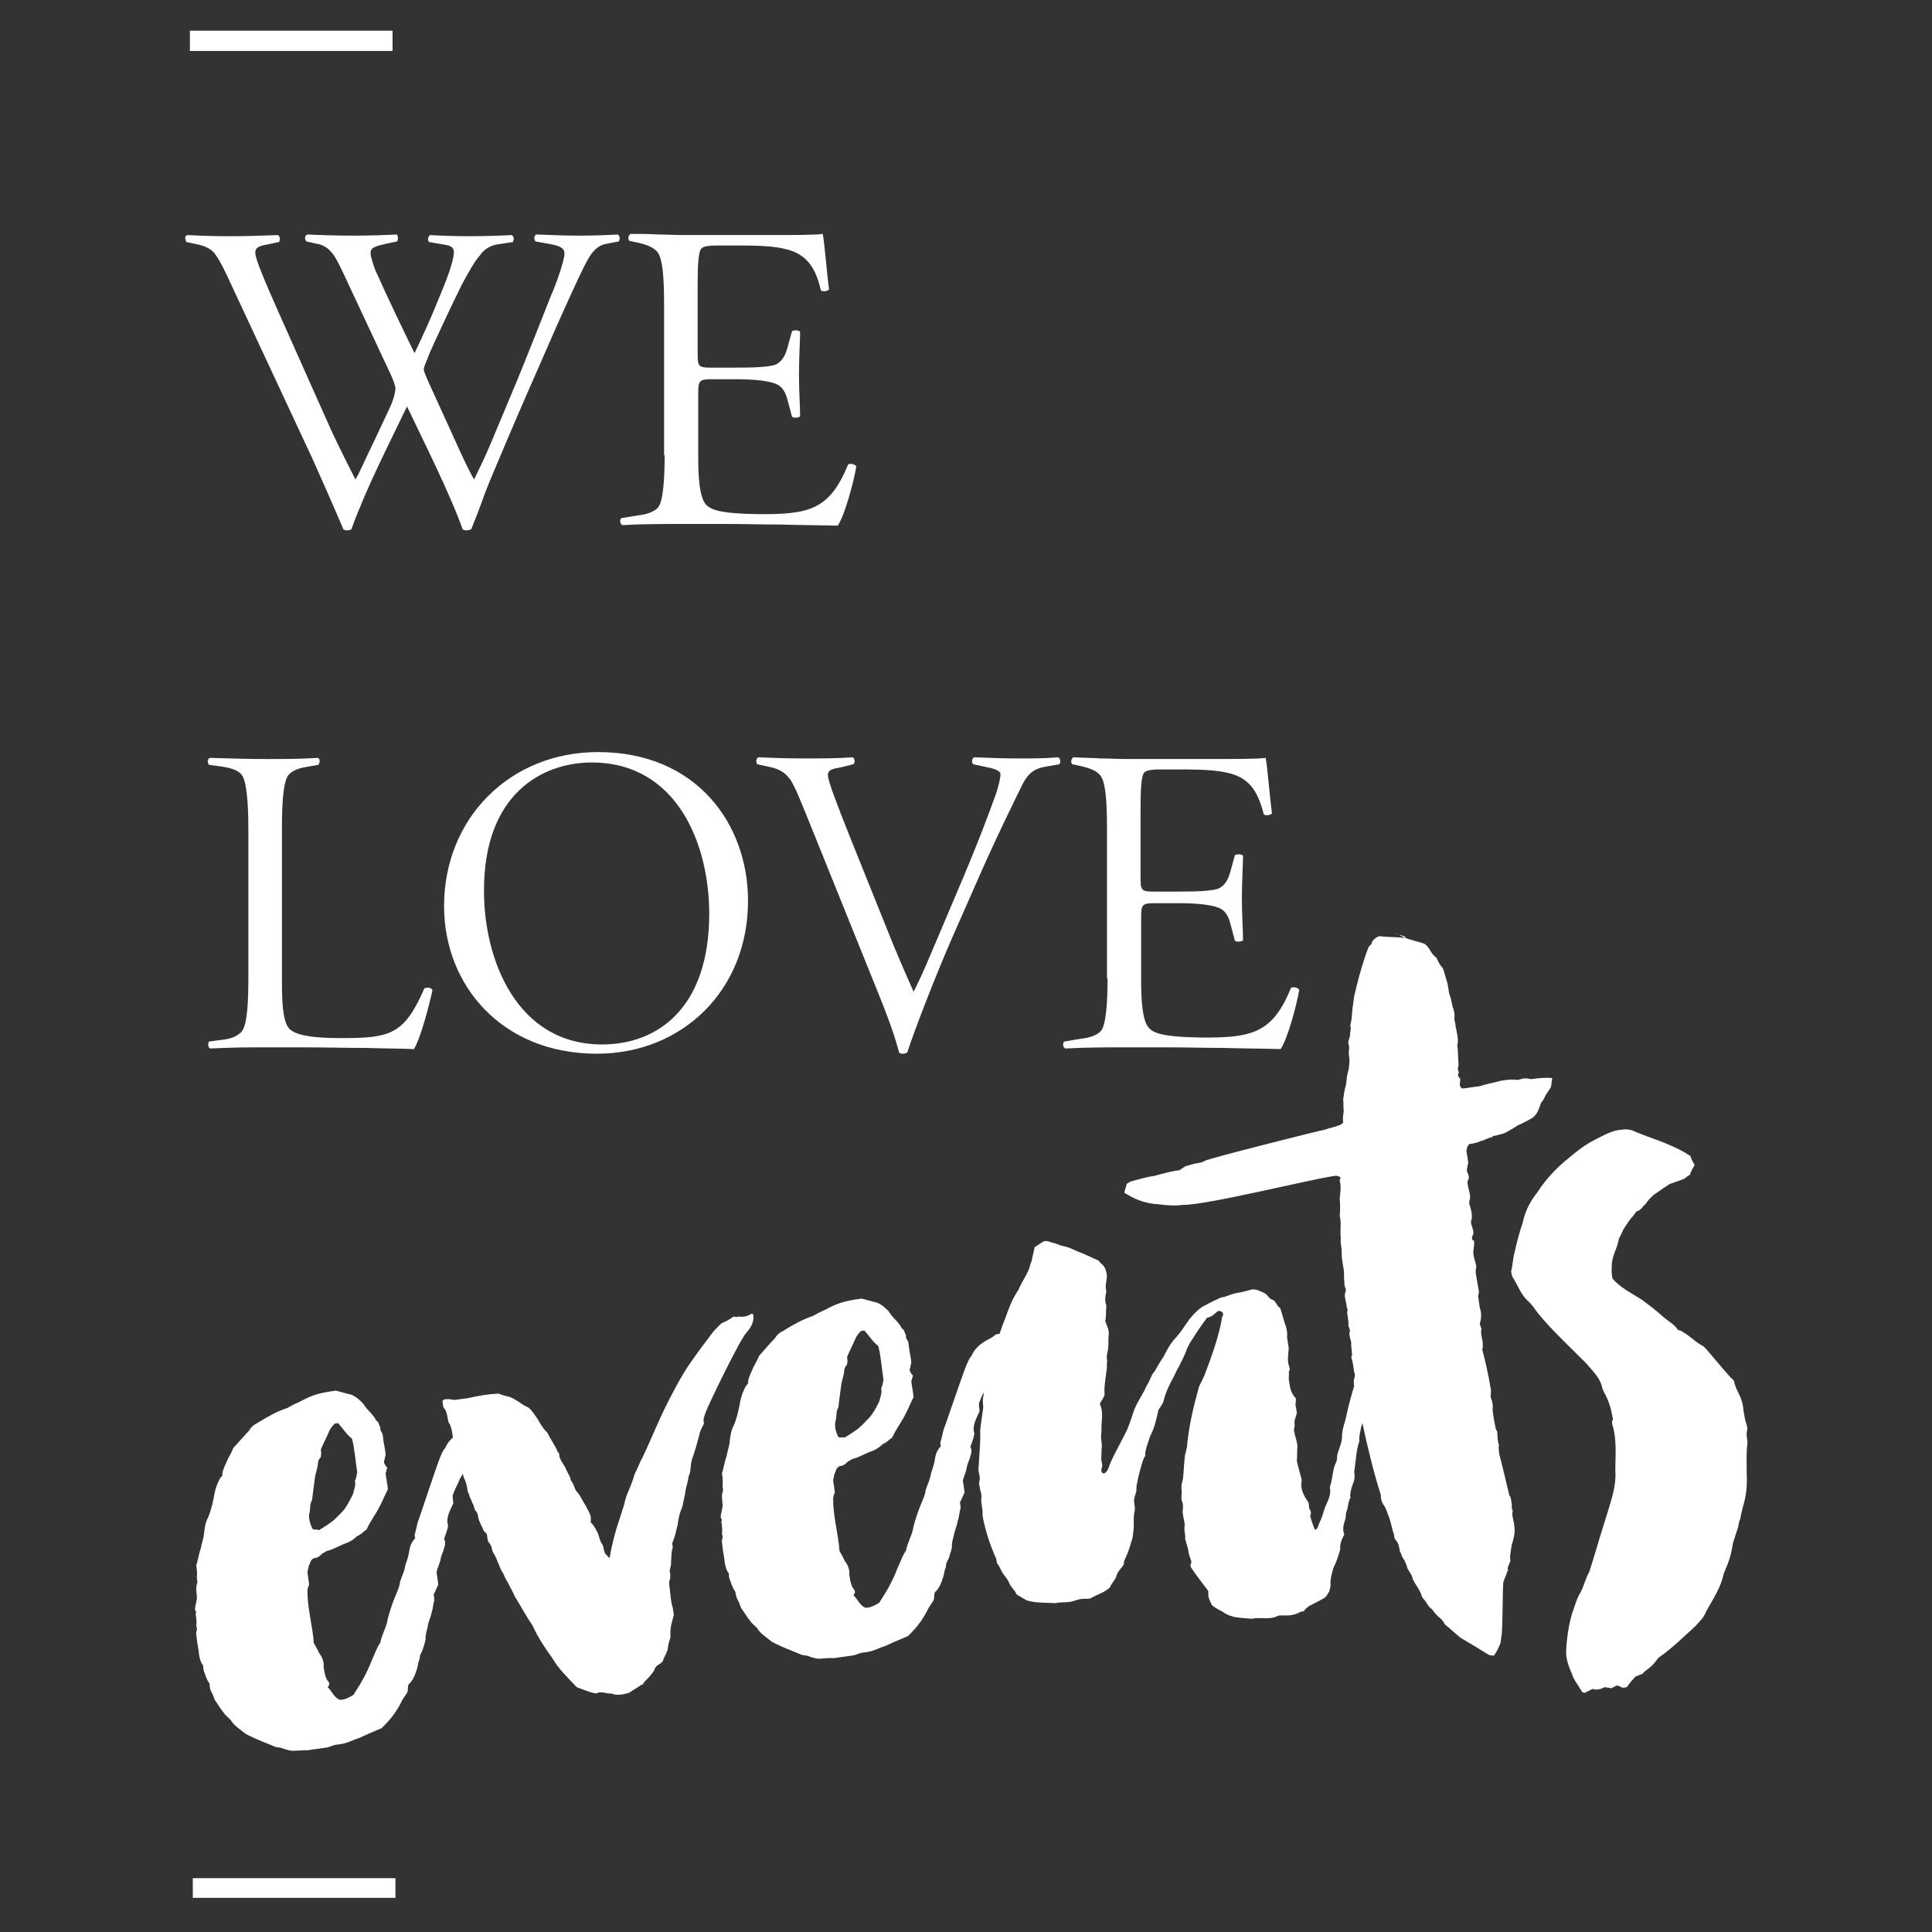 <?xml version="1.0" encoding="utf-8"?>
<!-- Generator: Adobe Illustrator 24.1.2, SVG Export Plug-In . SVG Version: 6.00 Build 0)  -->
<svg version="1.1" id="Layer_1" xmlns="http://www.w3.org/2000/svg" xmlns:xlink="http://www.w3.org/1999/xlink" x="0px" y="0px"
	 viewBox="0 0 333.7 333.7" style="enable-background:new 0 0 333.7 333.7;" xml:space="preserve">
<rect x="0" y="0" width="333.7" height="333.7" fill="#333333" stroke="none"/>
<style type="text/css">
	.st0{fill:#FFFFFF;}
</style>
<g>
	<rect x="33.3" y="324.4" class="st0" width="35" height="3.4"/>
	<g>
		<path class="st0" d="M191.3,169c0,4.4-0.3,8-1.1,9c-0.6,0.8-2.2,1.3-3.4,1.4l-3,0.5c-0.3,0.4-0.2,1,0.2,1.2
			c3.5-0.2,6.9-0.2,10.6-0.2h7.2c3.2,0,6.3,0.1,9.5,0.1c3.2,0.1,6.6,0.1,9.9,0.2c1.3-2,2.8-7.8,3.2-10.2c-0.1-0.4-1-0.6-1.4-0.4
			c-3.2,7.8-6.6,8.7-15.7,8.6c-6.6-0.1-8.1-0.8-8.9-1.7c-1.1-1.3-1.3-4.7-1.3-8.3v-10.6c0-2.3,0.1-2.6,2.3-2.6h4.2
			c3.3,0,5.7,0.3,6.9,0.8c1,0.4,1.6,1.2,2,2.7l0.8,3c0.3,0.2,1.1,0.2,1.4-0.1c0-1.6-0.2-4.4-0.2-7.3c0-2.8,0.2-5.8,0.2-7.3
			c-0.2-0.3-1.1-0.3-1.4-0.1l-0.8,2.9c-0.5,1.9-1.4,2.6-2.1,2.9c-1.2,0.4-3.6,0.5-6.9,0.5h-4.2c-2.2,0-2.3-0.2-2.3-2.6v-12
			c0-3.6,0.2-4.9,0.4-5.5c0.2-0.7,0.7-1,3.2-1h4.1c3.4,0,5.8,0.2,7.4,0.6c4.1,0.9,5.3,3.8,6.2,7.2c0.5,0.2,1.1,0.1,1.4-0.2
			c-0.4-2.9-0.8-8.3-1.1-9.6c-1.1,0.2-5.3,0.2-10.2,0.2h-13.9c-1.5,0-2.9-0.1-4.4-0.1c-1.5-0.1-2.9-0.1-4.7-0.2
			c-0.4,0.3-0.5,0.8-0.2,1.2l1.4,0.3c1.7,0.4,2.8,0.8,3.5,1.7c0.8,1.1,1.1,3.9,1.1,8.9V169z M151.8,171.8c1.3,3.2,2.7,6.9,3.5,10
			c0.2,0.2,0.5,0.2,0.7,0.2c0.2,0,0.5-0.1,0.7-0.2c1.3-4,4.7-12.8,7.7-19.7l4.1-9.3c3.3-7.6,7.1-15.3,8.1-17.3
			c1.1-2.2,2.3-2.8,4.1-3.1l2.3-0.4c0.2-0.4,0.2-0.9-0.2-1.2c-2.3,0.2-4.5,0.2-7,0.2c-2.3,0-4.7-0.1-7.5-0.2
			c-0.5,0.2-0.5,0.9-0.2,1.2l2.3,0.5c1.6,0.3,2.4,0.7,2.4,1.2c0,0.7-0.3,2-0.8,3.5c-1.2,3.3-2.9,8-6.7,16.9l-4.2,9.9
			c-1.7,4.1-2.7,6.1-3.3,7.3c-0.4-0.9-1.7-3.8-3.5-8.1l-7.4-18.4c-2.3-5.8-3.9-9.9-3.9-10.9c0-1,0.8-1.1,2.4-1.4l2-0.5
			c0.3-0.3,0.3-0.9-0.1-1.2c-2.8,0.2-5.4,0.2-8.4,0.2c-3.2,0-5.7-0.1-7.9-0.2c-0.4,0.2-0.5,0.8-0.2,1.2l2.3,0.5
			c1.7,0.4,2.7,1.1,3.5,2.3c0.8,1.3,1.6,3.3,3.5,8L151.8,171.8z M102.2,131.7c14.8,0,20.3,14.2,20.3,26.1c0,16.2-8.8,22.6-18.5,22.6
			c-14.9,0-20.4-14.9-20.4-26.4C83.5,137,93.8,131.7,102.2,131.7 M103.3,129.9c-15.3,0-26.6,11.5-26.6,26.6
			c0,13.6,9.9,25.5,26.4,25.5c14.7,0,26.1-10.9,26.1-26.4C129.2,142.3,120.3,129.9,103.3,129.9 M48.7,143.2c0-4.4,0.2-8.1,1.1-9.3
			c0.8-1,2.3-1.3,3.5-1.5l1.7-0.3c0.3-0.5,0.3-1-0.1-1.2c-3.2,0.2-5.9,0.2-9.1,0.2c-3.1,0-5.5-0.1-9.6-0.2c-0.4,0.3-0.4,0.8-0.1,1.2
			l2.2,0.3c1.2,0.2,2.8,0.5,3.5,1.5c0.8,1.1,1.1,4.9,1.1,9.3v25.6c0,4.4-0.2,8.1-1.1,9.3c-0.8,1-2.3,1.4-3.5,1.5l-2.2,0.3
			c-0.2,0.4-0.2,1,0.2,1.2c4.2-0.2,6.5-0.2,9.5-0.2H52c4.1,0,7.8,0.1,11.1,0.1c3.3,0.1,6.2,0.1,8.4,0.2c1.2-2,2.7-7.8,3.2-10.2
			c-0.2-0.4-0.8-0.5-1.4-0.3c-3.5,8.1-6,8.6-14.4,8.6c-6.6,0-8.3-0.9-9-1.7c-1.1-1.3-1.2-4.7-1.2-8.3V143.2z"/>
		<path class="st0" d="M114.8,78.6c0,4.4-0.3,8-1.1,9c-0.6,0.8-2.2,1.3-3.4,1.4l-3,0.5c-0.3,0.4-0.2,1,0.2,1.2
			c3.5-0.2,6.9-0.2,10.6-0.2h7.2c3.2,0,6.3,0.1,9.5,0.1c3.2,0.1,6.6,0.1,9.9,0.2c1.3-2,2.8-7.8,3.2-10.2c-0.1-0.4-1-0.6-1.4-0.4
			c-3.2,7.8-6.6,8.7-15.7,8.6c-6.6-0.1-8.1-0.8-8.9-1.7c-1.1-1.3-1.3-4.7-1.3-8.3V68.1c0-2.3,0.1-2.6,2.3-2.6h4.2
			c3.3,0,5.7,0.3,6.9,0.8c1,0.4,1.6,1.2,2,2.7l0.8,3c0.3,0.2,1.1,0.2,1.4-0.1c0-1.6-0.2-4.4-0.2-7.3c0-2.8,0.2-5.8,0.2-7.3
			c-0.2-0.3-1.1-0.3-1.4-0.1l-0.8,2.9c-0.5,1.9-1.4,2.6-2.1,2.9c-1.2,0.4-3.6,0.5-6.9,0.5h-4.2c-2.2,0-2.3-0.2-2.3-2.6v-12
			c0-3.6,0.2-4.9,0.4-5.5c0.2-0.7,0.7-1,3.2-1h4.1c3.4,0,5.8,0.2,7.4,0.6c4.1,0.9,5.4,3.8,6.2,7.2c0.5,0.2,1.1,0.1,1.4-0.2
			c-0.4-2.9-0.8-8.3-1.1-9.6c-1.1,0.2-5.4,0.2-10.2,0.2h-13.9c-1.5,0-2.9-0.1-4.4-0.1c-1.5-0.1-2.9-0.1-4.7-0.1
			c-0.4,0.3-0.5,0.8-0.2,1.2l1.4,0.3c1.7,0.4,2.8,0.8,3.5,1.7c0.8,1.1,1.1,3.9,1.1,8.9V78.6z M106.9,41.7c0.2-0.5,0.2-0.9-0.2-1.2
			c-1.7,0.1-3.9,0.2-6.8,0.2c-2.3,0-4.4-0.1-7.3-0.2c-0.4,0.3-0.4,0.8-0.1,1.2l2.2,0.4c1.7,0.3,2.8,0.6,2.8,1.7
			c0,1.3-1.7,5.9-2.3,7.2c-0.6,1.5-4.5,11.4-6,15l-4.4,10.5c-1.2,2.9-2.5,5.4-2.9,6.3c-0.4-0.5-2-3.8-3.6-7.4l-4.1-9
			c-0.6-1.3-1-2.3-1-2.6c0-0.5,0.5-1.4,0.8-2.3c0.9-2.2,4.4-9.6,5.8-12.4c1.4-2.6,2.3-4.1,3.1-5c0.7-1,1.7-1.7,3.1-1.9l2.6-0.4
			c0.2-0.5,0.2-0.9-0.2-1.2c-1.8,0.1-4.8,0.2-7.3,0.2c-2.9,0-5.1-0.1-6.8-0.2c-0.4,0.3-0.5,0.8-0.2,1.2l2.9,0.5
			c1.1,0.2,1.4,0.6,1.4,1.3c0,1-0.8,3.7-2.3,7.2c-1.4,3.5-2.9,6.9-4.5,10.2c-2.3-4.7-4.6-9.5-6.8-14.4c-0.3-0.8-0.8-2.3-0.8-2.9
			c0-1,1-1.2,2.7-1.6l1.9-0.4c0.2-0.4,0.2-1-0.1-1.2c-1.7,0.1-4.7,0.2-7.5,0.2c-3.1,0-5.8-0.1-7.9-0.2c-0.5,0.2-0.5,0.8-0.2,1.2
			l1.8,0.4c0.9,0.1,1.9,0.7,2.4,1.3c0.5,0.5,1.1,1.4,2.3,4l8.1,17.3c0.5,1.1,0.8,2,0.8,2.4c0,0.5-0.3,2-1.1,3.6l-2.3,4.9
			c-1.9,3.9-2.9,6.3-3.5,7.2c-0.5-0.9-3-5.9-4.2-8.5l-9.1-20.4c-2.4-5.4-4-9.2-4-10.2c0-1,0.6-1.2,2.2-1.5l1.9-0.4
			c0.2-0.4,0.2-1-0.2-1.2c-2.5,0.1-5.5,0.2-8.4,0.2c-2.7,0-5.4-0.1-7.2-0.2c-0.5,0.1-0.5,0.6-0.2,1.2l2.3,0.5
			c0.9,0.2,2.1,0.8,2.6,1.5c0.5,0.7,1.1,1.6,2.3,4.2L54,79.3c1,2.2,4,9,5.3,12.1c0.2,0.2,0.5,0.2,0.7,0.2c0.3,0,0.6-0.1,0.7-0.2
			c2.6-7.2,6.4-14.5,9.6-21.2c2.8,5.9,7.4,15,9.6,21.2c0.2,0.2,0.5,0.2,0.8,0.2c0.2,0,0.5-0.1,0.7-0.2c0.6-1.5,1.4-3.5,2.4-6.3
			c0.8-2.2,6.3-15,7.1-16.8l5.3-12.1c3.4-7.6,4.6-10.1,5.4-11.5c0.8-1.4,1.8-2.4,3.2-2.6L106.9,41.7z"/>
	</g>
	<rect x="32.8" y="5.3" class="st0" width="35" height="3.5"/>
	<g>
		<path class="st0" d="M54,264.1c0,0,0.2,0,0.2,0.1c0.2,0,0.6-0.1,0.9,0.1c0.8-0.5,1.6-1,2.4-1.6c0.8-0.7,1.3-1.3,1.9-1.9
			C60,260,60.5,259,61,258c0.1-0.7,0.5-1.3,0.3-2.2c0.2-0.4,0.3-0.9,0.4-1.5c-0.3-1.8-0.4-3.9-0.9-5.8c-1-0.8-1.6-1.8-2.4-2.7
			c-0.2,0-0.4,0.1-0.6,0.1c-0.4,0.4-0.7,0.8-0.9,1.2c-0.5,1.2-1,2.1-1.5,3.3c0.1,0.4,0.1,0.7,0,1.3c-0.4,0.4-0.5,0.8-0.5,1.3
			c-0.1,0.7-0.4,1.5-0.5,2.2c-0.1,0.6-0.1,0.9-0.2,1.5c-0.1,0.7-0.2,1.5-0.3,2.4c-0.5,0.8-0.2,1.6-0.5,2.4
			C53.3,262.4,53.6,263.3,54,264.1 M76.2,251.3c0.2-0.4,0.3-0.8,0.7-1.2c0.5-1.2,1.4-2,2.6-2.7c0.6-0.3,1-0.5,1.6-1
			c0.8-0.3,1.5,0.1,2.4,0c-0.1,0.6-0.1,1.1-0.2,1.5c-0.4,0.4-0.7,0.8-1.1,1.2c-0.7,0.8-1.5,1.8-1.3,3.1c-0.1,0.9-0.8,2.1-1.5,3.3
			c-0.3,0.8-0.8,1.6-1.1,2.5c-0.2,0.4-0.1,0.7,0,1.6c-0.3,0.9-1.4,2.4-0.9,3.9c-0.1,0.7-0.4,1.5-0.7,2.3c0.3,0.5,0.2,1.1,0,1.6
			c-0.1,0.6-0.5,1.2-0.6,1.9c-0.1,0.7-0.5,1.3-0.7,2.3c0.1,0.5,0.2,1.2,0.3,2.1c-0.3,0.6-0.5,1.2-0.8,1.7c0.1,0.5,0.2,1.1,0,1.4
			c-0.1,0.7-0.2,1.3-0.4,1.9c-0.1,0.7-0.5,1.3-0.6,2.1c-0.1,0.6-0.3,1.1-0.4,1.9c0.1,0.5-0.2,1.3-0.4,1.9c-0.1,0.7-0.7,1.2-0.6,1.9
			c-0.2,0.4-0.3,0.9-0.4,1.5c-0.3,0.9-0.6,2.1-1.5,2.9c-0.2,0.4-0.1,0.7-0.2,1.3c-0.2,0.4-0.5,0.8-0.9,1.4c-0.8,1.7-1.9,3.3-3.6,4.9
			c-1.2,0.5-2.6,1.1-3.9,1.7c-1,0.3-1.8,0.8-2.9,1c-0.4,0.1-0.8,0.1-1.3,0.2c-0.4,0.1-0.8,0.3-1.2,0.4c-1.1,0.2-2.3,0.3-3.4,0.5
			c-0.9,0-1.9,0.1-2.8,0.1c-0.7-0.1-1.3-0.3-1.8-0.5c-0.5-0.1-0.9-0.1-1.1-0.2c-0.9-0.4-4.6-1.8-5.3-2.4c-0.7-0.6-1.7-1.2-2.2-2
			c-0.3-0.5-1-0.9-1.3-1.4c-0.5-0.6-0.8-1.1-1.4-2c-0.3-0.3-0.4-1-0.7-1.5c-0.3-0.5-0.4-1-0.4-1.6c-0.5-0.6-0.7-1.5-1-2.2
			c-0.1-0.4-0.1-0.7-0.1-0.9c-0.6-0.8-0.7-1.7-0.8-2.6c-0.2-1.1-0.3-1.9-0.4-2.8c-0.1-0.5,0.3-0.9,0-1.4c0.1-0.7,0-1.4-0.1-2.1
			c0-0.2,0.2-0.4-0.1-0.7c-0.1-0.7,0.4-1.7,0.3-2.4c-0.1-0.9-0.2-1.6,0.1-2.4c0-0.2-0.1-0.5-0.1-0.9c0.1-0.6,0-1.3-0.1-2
			c0.3-0.9,0.4-1.9,0.8-3c0.1-0.7,0.4-1.5,0.5-2.2c0.1-0.9,0.2-1.8,0.5-2.6c0.7-1.4,0.9-2.5,1.2-3.8c0.2-1.3,0.5-2.4,1.2-3.6
			c0.2-0.2,0.4-0.4,0.3-0.6c0.1-0.9,0.6-1.7,0.9-2.5c0.3-0.6,0.7-1.2,1-2c0.9-1,1.9-2.1,2.8-3.1c0.3-0.6,0.9-1,1.5-1.3
			c1.6-1,3.2-1.9,5-2.5c0.6-0.3,1.4-0.8,2-1c2.2-1.2,3.4-1.6,6.4-2c0.9,0.2,1.8,0.5,2.7,0.7c0.9,0.4,1.4,0.9,2,1.5
			c0.3,0.5,0.8,1.1,1.3,1.6c0.3,0.3,0.5,0.6,0.8,1c0,0.2,0.3,0.5,0.5,0.6c0.1,0.3,0.3,0.7,0.4,1c-0.1,0.6,0.3,0.7,0.4,1.2
			c0,0.2,0.1,0.5,0.1,0.9c0.1,0.4,0.1,0.7,0.2,1.1c0.1,0.5,0.2,1.1,0.2,1.6c-0.2,0.4-0.1,0.7-0.3,1.1c0.1,0.4,0.3,0.7,0.6,1
			c-0.2,0.4-0.1,0.6-0.3,0.9c0.1,0.9,0.3,1.9,0.4,2.8c-0.7,1.4-1.1,2.5-1.8,3.7c-0.7,1.2-1.4,2.2-1.9,3.3c-0.6,0.4-1,0.9-1.6,1.1
			c-0.4,0.4-1,0.9-1.8,1.2c-1.2,0.4-2.2,1.1-3.5,1.4c-0.2,0.2-0.6,0.3-0.8,0.5c-0.4,0.4-0.8,0.7-1.2,0.7c-0.6,0.1-0.8,0.7-0.9,1
			c-0.2,0.4-0.3,0.9-0.4,1.5c0.1,0.5,0.2,1.4,0.3,2.1c-0.2,0.4-0.3,0.8-0.3,1.1c0,3.1,0.9,6,1.1,9c0.3,0.5,0.6,1,0.9,1.7
			c0.5,0.6,0.9,1.5,0.8,2.4c0.1,0.7,0.2,1.4,0.5,2.1c0.3,0.5,0.8,0.8,0.2,1.4c0.8,0.8,1.1,1.8,2.1,2.2c0.9,0,1.5-0.4,2.1-0.7
			c0.2-0.2,0.4-0.2,0.4-0.4c1.2-1.8,2.3-3.8,3-5.7c0.5-1,0.8-2.1,1.5-3.1c0.2-1.3,1.1-2.7,1.3-4.2c0.3-1.1,0.7-2.4,1.2-3.6
			c0.3-0.8,0.8-1.7,0.9-2.7c0.3-0.9,0.8-1.9,0.9-2.8c0.3-0.9,0.6-1.7,0.7-2.6c0.1-0.7,0.4-1.5,1-2.1c0-0.2,0-0.2-0.1-0.4
			c0.1-0.7,0.4-1.5,0.5-2.2C72.5,262.1,75.7,252.2,76.2,251.3"/>
		<path class="st0" d="M126.7,227.4c0.5,0.1,0.7,0.1,0.9,0c0.7,0.1,1.3,0,1.9-0.3c0.2-0.2,0.4-0.2,0.6-0.1c0.2,1.2-0.3,2.2-1.2,3.2
			c-1.1,1.2-6.4,12.1-7,13.7c-0.3,0.8-0.5,1.3-0.3,2c-0.3,0.6-0.7,1.2-0.8,1.9c-0.4,1.5-0.8,3-1.3,4.3c-0.3,1.1-0.1,2-0.6,3l0,0.2
			c-0.1,0.7-0.4,1.5-0.5,2.2c-0.1,0.9-0.4,1.9-0.5,2.6c-0.3,0.8-0.6,1.5-0.7,2.3c-0.1,0.6-0.2,1.3-0.4,1.9c-0.1,0.7-0.4,1.5-0.7,2.3
			c0,0.2,0.1,0.3,0.1,0.7c-0.3,0.8-0.2,1.6-0.3,2.6c0.1,0.5-0.3,1.1-0.2,1.6c0.1,0.5,0.1,0.9,0,1.4c-0.2,0.2-0.1,0.6-0.1,0.9
			c0.2,1.2,0.2,2.7,0.6,3.9c0.1,0.5,0.1,0.9,0.2,1.2c-0.3,1.1-0.7,2.3-0.6,3.5c0.1,0.5-0.3,1.1-0.4,1.9c0,0.2-0.1,0.6-0.1,0.7
			c-0.3,0.8-0.7,1.4-0.8,1.9c-0.2,0.2-0.2,0.2-0.4,0.4c-0.6,0.3-1,0.7-1.1,1.2c-0.5,0.8-1.1,1.4-1.8,2.1c0,0.2-0.2,0.4-0.4,0.4
			c-0.6,0.4-1.4,0.9-2.2,1.4c-1,0.3-2.1,0.5-3,0.1c-0.8,0.1-1.8-0.5-2.6,0c-1.3-0.2-2.3-0.7-3.4-1.1c-1.5-1.6-3.1-3.1-4.2-5
			c-1.3-1.8-2.5-3.6-3.4-5.6c-1.1-1.6-2-3.3-3.1-5.1c-0.3-0.7-0.6-1.2-0.9-1.8c-0.3-0.7-0.8-1.3-1-2c-0.8-1.1-1-2.5-1.8-3.7
			c-0.3-0.5-0.2-1.2-0.7-1.7c-0.3-0.3-0.3-0.8-0.4-1.4c0-0.2-0.3-0.5-0.5-0.6c-0.3-0.8-0.9-1.7-1-2.5c-0.1-0.4-0.1-0.7-0.4-1
			c-0.3-0.3-0.3-0.7-0.4-1c-0.3-0.5-0.4-1-0.7-1.5c0-0.2-0.1-0.5-0.3-0.8c-0.1-0.7-0.2-1.4-0.5-2.1c-0.3-0.5-0.4-1.2-0.5-1.7
			c-0.1-0.9-0.2-1.6-0.8-2.4c-0.1-0.4-0.1-0.7-0.2-1.1c-0.1-0.7-0.2-1.6-0.6-2.3c-0.1-0.7-0.2-1.4-0.5-2.1c-0.3-0.3-0.3-0.7-0.4-1.2
			c-0.1-0.5-0.2-1.2-0.7-1.7c-0.1-0.4-0.1-0.7-0.2-1.1c0.2-0.2,0.4-0.4,0.6-0.3c0.4-0.1,0.9,0,1.5,0.1c0.6-0.1,1.5-0.2,2.3-0.3
			c1.7-0.4,3.4-0.7,5.3-0.8c0.7,0.3,1.6,0.5,2,0.6c1.2,0.5,1.9,1.2,2.9,1.7c0.2,0,0.2,0.1,0.5,0.3c0.3,0.3,0.5,0.6,0.8,1
			c0.8,1,1.2,2.2,2.2,3.1c0.6,1.2,1.4,2.3,1.8,3.3c0.3,0.3,0.3,0.5,0.3,0.7c0.1,0.7,0.6,1.3,1,2c0.3,0.7,0.6,1.2,0.9,1.8
			c0,0.2,0.1,0.4,0.1,0.5c0.5,0.6,0.6,1.3,0.9,1.8c0.8,0.8,1.1,1.8,1.7,2.6c0.3,0.8,1.1,1.6,0.8,2.8c0.5,0.5,0.8,1,1.1,1.6
			c0.3,0.5,0.4,1.2,0.7,1.9c0.5,0.5,0.4,1.2,0.7,1.9c0.3,0.3,0.5,0.6,0.8,0.8c0.3-2,1-4.7,1.6-6.4c0.3-0.9,0.6-1.9,0.9-2.8
			c0.1-0.6,0.3-1.1,0.4-1.5c0.5-1.3,1.1-2.5,1.4-3.8c0.5-0.8,0.8-1.9,1.3-2.7c0.8-1.6,3-6.8,3.8-8.4c0.8-1.7,3.1-6.1,4.4-7.9
			c0.5-0.8,3.4-4.7,4.1-5.6c0.6-0.6,0.9-1,1.5-1.5C125.6,228.2,126.1,227.8,126.7,227.4"/>
		<path class="st0" d="M144.8,248.2c0,0,0.2,0,0.2,0.1c0.2,0,0.6-0.1,0.9,0c0.8-0.5,1.6-1,2.4-1.6c0.8-0.7,1.3-1.3,1.9-1.9
			c0.7-0.8,1.2-1.8,1.7-2.8c0.1-0.7,0.5-1.3,0.3-2.2c0.2-0.4,0.3-0.9,0.4-1.5c-0.3-1.8-0.4-3.9-0.9-5.8c-1-0.8-1.6-1.8-2.4-2.7
			c-0.2,0-0.4,0.1-0.6,0.1c-0.4,0.4-0.7,0.8-0.9,1.2c-0.5,1.2-1,2.1-1.5,3.3c0.1,0.4,0.1,0.7,0,1.3c-0.4,0.4-0.5,0.8-0.5,1.3
			c-0.1,0.7-0.4,1.5-0.5,2.2c-0.1,0.6-0.1,0.9-0.2,1.5c-0.1,0.7-0.2,1.5-0.3,2.4c-0.5,0.8-0.2,1.6-0.5,2.4
			C144.1,246.5,144.4,247.4,144.8,248.2 M167.1,235.4c0.2-0.4,0.3-0.8,0.7-1.2c0.5-1.2,1.4-2,2.6-2.7c0.6-0.3,1-0.5,1.6-1
			c0.8-0.3,1.5,0.1,2.4,0c-0.1,0.6-0.1,1.1-0.2,1.5c-0.4,0.4-0.7,0.8-1.1,1.2c-0.7,0.8-1.5,1.8-1.3,3.1c-0.1,0.9-0.8,2.1-1.5,3.3
			c-0.3,0.8-0.8,1.6-1.1,2.5c-0.2,0.4-0.1,0.7,0,1.6c-0.3,0.9-1.4,2.4-0.9,3.9c-0.1,0.7-0.4,1.5-0.7,2.3c0.3,0.5,0.2,1.1,0,1.6
			c-0.1,0.6-0.5,1.2-0.6,1.9c-0.1,0.7-0.4,1.3-0.7,2.3c0.1,0.5,0.2,1.2,0.3,2.1c-0.3,0.6-0.5,1.2-0.8,1.7c0.1,0.5,0.2,1.1,0,1.4
			c-0.1,0.7-0.2,1.3-0.4,1.9c-0.1,0.7-0.4,1.3-0.6,2.1c-0.1,0.6-0.3,1.1-0.4,1.9c0.1,0.5-0.2,1.3-0.4,1.9c-0.1,0.7-0.7,1.2-0.6,1.9
			c-0.2,0.4-0.3,0.9-0.4,1.5c-0.3,0.9-0.6,2.1-1.5,2.9c-0.2,0.4-0.1,0.7-0.2,1.3c-0.2,0.4-0.5,0.8-0.9,1.4c-0.8,1.7-1.9,3.3-3.6,4.9
			c-1.2,0.5-2.6,1.1-3.9,1.7c-1,0.3-1.8,0.8-2.9,1c-0.4,0.1-0.8,0.1-1.3,0.2c-0.4,0.1-0.8,0.3-1.2,0.4c-1.1,0.2-2.3,0.3-3.4,0.5
			c-0.9-0.1-1.9,0.1-2.8,0.1c-0.7-0.1-1.3-0.3-1.8-0.5c-0.4-0.1-0.9-0.1-1.1-0.2c-0.9-0.4-4.6-1.8-5.3-2.4c-0.7-0.6-1.7-1.2-2.2-2
			c-0.3-0.5-1-0.9-1.3-1.4c-0.5-0.6-0.8-1.1-1.4-2c-0.3-0.3-0.4-1-0.7-1.5c-0.3-0.5-0.4-1-0.5-1.6c-0.5-0.6-0.7-1.5-1-2.2
			c-0.1-0.3-0.1-0.7-0.1-0.9c-0.6-0.8-0.7-1.7-0.8-2.6c-0.2-1.1-0.3-1.9-0.4-2.8c-0.1-0.5,0.3-0.9,0-1.4c0.1-0.7,0-1.4-0.1-2.1
			c0-0.2,0.2-0.4-0.1-0.7c-0.1-0.7,0.4-1.7,0.3-2.4c-0.1-0.9-0.2-1.6,0.1-2.4c0-0.2-0.1-0.5-0.1-0.9c0.1-0.6,0-1.3-0.1-2
			c0.3-0.9,0.4-1.9,0.8-3c0.1-0.7,0.4-1.5,0.5-2.2c0.1-0.9,0.2-1.8,0.5-2.6c0.7-1.4,0.9-2.5,1.2-3.8c0.2-1.3,0.5-2.4,1.2-3.6
			c0.2-0.2,0.4-0.4,0.3-0.6c0.1-0.9,0.6-1.7,0.9-2.5c0.3-0.6,0.7-1.2,1-2c0.9-1,1.8-2.1,2.8-3.1c0.3-0.6,0.9-1,1.5-1.3
			c1.6-1,3.2-1.9,5-2.5c0.6-0.3,1.4-0.8,2-1c2.2-1.2,3.4-1.6,6.4-2c0.9,0.2,1.8,0.5,2.7,0.7c0.9,0.4,1.4,0.9,2,1.5
			c0.3,0.5,0.8,1.1,1.3,1.6c0.3,0.3,0.5,0.6,0.8,1c0,0.2,0.3,0.5,0.5,0.6c0.1,0.3,0.3,0.7,0.4,1c-0.1,0.6,0.3,0.7,0.4,1.2
			c0,0.2,0.1,0.5,0.1,0.9c0.1,0.3,0.1,0.7,0.2,1.1c0.1,0.5,0.2,1.1,0.2,1.6c-0.2,0.4-0.1,0.7-0.3,1.1c0.1,0.4,0.3,0.7,0.6,1
			c-0.2,0.4-0.1,0.6-0.3,0.9c0.1,0.9,0.3,1.9,0.4,2.8c-0.7,1.4-1.1,2.5-1.8,3.7c-0.7,1.2-1.4,2.2-1.9,3.3c-0.6,0.4-1,0.9-1.6,1.1
			c-0.4,0.4-1,0.9-1.8,1.2c-1.2,0.4-2.2,1.1-3.5,1.4c-0.2,0.2-0.6,0.3-0.8,0.5c-0.4,0.4-0.8,0.7-1.2,0.7c-0.6,0.1-0.8,0.7-0.9,1
			c-0.2,0.4-0.3,0.9-0.4,1.5c0.1,0.5,0.2,1.4,0.3,2.1c-0.2,0.4-0.3,0.8-0.3,1.1c0,3.1,0.9,6,1.1,9c0.3,0.5,0.6,1,0.9,1.7
			c0.5,0.6,0.9,1.5,0.8,2.4c0.1,0.7,0.2,1.4,0.5,2.1c0.3,0.5,0.8,0.8,0.2,1.4c0.8,0.8,1.1,1.8,2.1,2.2c0.9,0,1.5-0.4,2.1-0.7
			c0.2-0.2,0.4-0.2,0.4-0.4c1.2-1.8,2.3-3.8,3-5.7c0.5-1,0.8-2.1,1.5-3.1c0.2-1.3,1.1-2.7,1.3-4.2c0.3-1.1,0.7-2.4,1.2-3.6
			c0.3-0.8,0.8-1.7,0.9-2.7c0.3-0.9,0.8-1.9,0.9-2.8c0.3-0.9,0.6-1.7,0.7-2.6c0.1-0.7,0.4-1.5,1-2.1c0-0.2,0-0.2-0.1-0.4
			c0.1-0.7,0.4-1.5,0.5-2.2C163.3,246.2,166.6,236.3,167.1,235.4"/>
		<path class="st0" d="M240.1,225.9c-0.2,0.2-0.3,0.6-0.5,1c-0.1,0.7-0.4,1.5-0.5,2.2c-0.2,0.2-0.1,0.6-0.1,0.7
			c-0.1,0.9-0.4,1.9-0.7,2.6c-0.2,0.4-0.3,0.9-0.2,1.3c-0.1,0.7-0.2,1.5-0.5,2.2c-0.2,0.4-0.3,0.9-0.2,1.3c0.2,1.1-0.4,1.9-0.7,2.8
			c-0.1,0.7-0.4,1.7-0.7,2.4c0,0.2-0.2,0.4-0.1,0.6c0,1.3-0.5,2.4-0.8,3.5c-0.1,0.7-0.4,1.5-0.3,2.4c-0.6,1.7-0.6,3.5-0.9,5.4
			c0.1,0.4,0.1,0.9,0,1.4c-0.3,0.8-0.6,1.5-0.7,2.6c0,0.2,0.1,0.3,0.1,0.3c-0.5,0.8-0.4,1.7-0.7,2.4c-0.2,0.4-0.1,0.9-0.2,1.3
			c-0.3,0.9-0.6,1.9-0.2,2.7c-0.5,1-0.8,1.7-0.7,2.6c-0.3,0.9-0.6,2.1-1.1,3c-0.3,0.9-0.6,1.9-0.6,3c0.1,0.4-0.1,0.7-0.2,1.3
			c-0.2,0.2-0.3,0.6-0.7,1c-0.8,0.5-1.8,1-2.8,1.5c-0.2,0.2-0.6,0.4-0.9,0.9c-0.2,0-0.4,0.1-0.6,0.1c-0.6,0.4-1.2,0.5-1.8,0.6
			c-0.8,0.1-1.5-0.1-2.1,0.1c-0.6,0.3-1.2,0.4-1.7,0.4c-1.1,0-2-0.1-2.8,0.1c-0.9-0.1-1.7-0.1-2.9-0.3c-0.9-0.2-1.6-0.5-2.1-0.9
			c-0.7-0.4-1.4-0.7-1.9-1.2c-0.6-1.3-0.6-1.3-0.6-2.4c-1.1-1.5-2.1-2.7-3-4.1c-0.1-0.3-0.1-0.5,0.1-0.9c-0.1-0.5-0.4-1-0.5-1.7
			c-0.1-0.7-0.4-1.6-0.6-2.3c0.1-0.7-0.2-1.4-0.1-2.1c0.1-0.7-0.2-1.4-0.3-2.3c-0.1-0.5,0.2-1.3-0.1-2c-0.3-0.5,0-1.3-0.1-2
			c-0.1-0.5,0-1.3,0.2-1.8c0.2-1.5,0.2-3.1,0.4-4.4c0.2-0.4,0.1-0.7,0.3-1.1c0.3-3.6,1.1-7,2.1-10.6c0.3-0.6,0.7-1.4,1-2.1
			c1.2-3.2,2.5-6.7,3-10c0.2-0.2,0.2-0.4,0.1-0.6c0-0.2-0.3-0.3-0.7-0.4c-0.6,0.3-1.1,1.1-2,1.2c-1.1,1.4-2.1,3-3,4.4
			c-0.2,0.4-0.3,0.6-0.5,1c-0.3,0.9-0.8,1.9-1.3,2.9c-0.5,0.8-0.8,1.7-1.3,2.5c-0.5,1-1,2-1.3,3.1c-0.1,0.7-0.5,1.3-1,2
			c-0.4,1.9-0.8,3.4-1.5,4.7c-0.3,1.1-0.8,2.1-0.8,3.2c0,0,0,0.2-0.2,0.4c-0.5,1.2-0.7,2.3-1,3.4c-0.1,0.7-0.4,1.5-0.3,2.2
			c-0.1,0.6-0.3,0.9-0.4,1.5c-0.1,0.7,0.2,1.2,0.1,2c-0.3,1.1-0.1,2.2-0.2,3.3c-0.1,0.6-0.1,1.1-0.2,1.5c-0.4,1.3-0.7,2.4-1.2,3.4
			c-0.2,0.4-0.3,0.8-0.3,1.1c-0.3,0.6-0.9,1-1.2,1.8c-0.1,0.7-0.9,1.4-1.2,2.2c-1,0.9-2.2,1.2-3.4,1.9c-0.6,0.1-1.3,0-1.7,0.1
			c-0.6,0.1-1.2,0.4-1.9,0.5c-0.8,0.1-1.5,0-2.4,0.2c-1.7-0.1-3.5,0-5-0.5c-0.5-0.3-1.2-0.7-1.7-1c-0.3-0.7-0.8-1.1-1.1-1.6
			c-0.3-0.7-0.6-1.2-1.1-1.8c-0.5-0.6-0.6-1.3-1.2-2c0-0.2-0.1-0.4-0.1-0.7c-1-2.2-1.8-4.6-2.3-7c0-0.2-0.1-0.5-0.1-0.7
			c0.1-0.9-0.3-1.9-0.2-2.9c0.1-0.7-0.2-1.2-0.3-1.9c0-0.2-0.1-0.4-0.1-0.7c0.3-0.8,0-1.6-0.1-2.1c0.1-2.5,0.4-4.6,0.3-6.9
			c0.1-1.1,0.3-2.4,0.5-3.7c0.1-0.7-0.2-1.6,0.1-2.4c-0.1-0.5,0.1-1.1,0.2-1.5c0.5-2.6,1.2-5.2,2.1-7.9c0.5-1.2,0.9-2.7,1.4-3.8
			c0.6-1.7,1.2-3.4,2.3-5c0.5-1.2,1.2-2.2,1.7-3.3c0.3-0.6,0.3-1.1,0.6-1.7c0.1-0.7,0.4-1.7,0.5-2.4c0.6-0.3,1-0.7,1.6-1
			c0.4-0.1,0.9,0,1.3,0.2c0.7,0.1,1.4,0.5,2.3,0.7c0.7,0.1,1.4,0.5,2.1,0.8c1.4,0.5,2.5,1.1,3.7,1.6c0.3,0.3,0.5,0.6,0.8,0.8
			c0.5,0.6,0.6,1.2,0.7,1.9c-0.1,0.6-0.1,1.1-0.2,1.5c-0.1,0.6,0.2,1.1,0,1.6c-0.1,0.6-0.2,1.3,0.1,2c-0.1,0.9,0,1.8-0.2,2.7
			c0.3,0.8,0.7,1.5,0.6,2.4c-0.1,0.7,0,1.6-0.1,2.4c-0.1,0.6-0.3,1.1-0.2,1.8c0.1,0.5-0.1,0.9,0,1.4c-0.1,0.7-0.2,1.5-0.3,2.2
			c-0.1,0.9-0.2,1.7-0.1,2.4c-0.1,0.6-0.5,1-0.8,1.6c0,0.2,0,0.2,0.1,0.4c0.3,0.8,0.3,1.8,0.2,2.7c-0.1,0.7,0,1.6-0.1,2.4
			c-0.1,0.7,0.2,1.4,0.1,2.1c-0.1,0.7,0,1.3-0.1,2c0.1,0.4,0.1,0.7,0.2,1.1c0,0.3-0.3,0.8-0.1,1.1c0,0.2,0.3,0.3,0.3,0.3
			c0.2,0,0.4-0.2,0.4-0.2c0.4-0.4,0.5-0.8,0.7-1.4c0.8-1.9,2-3.9,3-6c0.3-0.8,0.6-1.5,0.9-2.5c0.3-0.9,0.6-1.7,1.1-2.5
			c0.3-0.6,0.7-1.2,1-1.8c0.3-0.8,0.7-1.2,1-2c0.2-0.4,0.3-0.8,0.7-1.2c0.5-0.8,1-1.8,1.6-2.6c0.5-1,1-2,1.7-2.8
			c0.7-0.8,1.3-1.5,1.8-2.3c0.7-1,1.2-1.8,2.2-2.7c0.4-0.4,1-0.9,1.6-1.1c0.8-0.5,1.6-0.8,2.6-1.3c0.2,0,0.4-0.1,0.6-0.1
			c0.8-0.3,1.6-0.6,2.3-0.7c0.8-0.1,1.7-0.4,2.5-0.6c0.9,0,1.3,0.3,2,0.6c0.7,0.3,0.8,1,1.5,1.2c0.7,0.3,0.6,1,1.3,1.4
			c0.3,0.8,0.5,1.7,0.8,2.6c0.3,0.8,0.5,1.6,0.4,2.5c0.1,0.5,0.2,1.2,0.3,1.9c-0.1,1.1-0.3,2.2,0.1,3.2c0.1,0.3,0.1,0.5-0.1,0.9
			c0.1,0.5-0.1,1.1,0.1,1.8c0.1,0.9,0.3,1.9,1.1,2.7c0.1,0.5-0.1,0.9,0,1.4c0.1,0.3,0.1,0.7,0.2,1.1c-0.1,0.6-0.5,1.3-0.4,1.9
			c0.1,0.4-0.1,0.7-0.1,1.1c0.1,0.9,0.5,1.7,0.6,2.8c-0.1,0.7,0,1.4-0.1,2.5c0.1,0.7,0.4,1.6,0.6,2.4c0.1,0.4,0.3,0.9,0.2,1.2
			c-0.2,1.3,0.4,2.5,1.2,3.6c0.1,0.4,0.1,0.5,0.1,0.9c0,0.2,0.3,0.5,0.3,0.7c0.1,0.4-0.1,0.6-0.1,0.7c0.1,0.5,0.5,1.7,0.8,2.4
			c0.2,0,0.4-0.2,0.4-0.2c0.2-0.4,0.3-0.8,0.5-1.2c0.5-1,0.6-1.9,1.1-3c0.5-1,0.8-1.9,0.6-3c0.5-1.3,0.4-2.9,1.1-4.3
			c0.2-0.4,0.1-0.9,0.2-1.3c0.3-1.1,0.8-2.1,0.8-3c0-1.1,0.3-2,0.6-3c0.4-1.9,0.9-3.9,1.5-5.8c-0.1-0.4-0.1-0.9,0-1.3
			c0.3-1.1,0.6-2.1,1.1-3c-0.2-1.1,0.1-2,0.4-2.8c0.3-0.8,0.5-1.3,0.6-2.1c0.1-0.6,0.2-1.3,0.6-1.9c0.3-0.9,0.6-1.9,0.4-2.8
			c0-0.2,0.2-0.2,0.2-0.2c0.6-0.4,1.6-0.8,2.3-0.7C239.5,225.1,239.8,225.4,240.1,225.9"/>
		<path class="st0" d="M237.4,162.2c0.4-0.4,0.8-0.5,1-0.5c1.3,0.2,2.8,0.1,4.1,0.3c1.3-0.2-2.6-0.9-1.3-0.7
			c0.2,0.1,0.5,0.1,0.7,0.3c1.2,0.7,2.7,0.9,4.1,1.4c1,0.6,1.1,1.8,2.1,2.4c0.3,0.7,0.6,1.3,1.1,1.8c0.3,0.8,0.5,1.7,0.8,2.6
			c0.1,0.5,0.2,1.1,0.3,1.8c0.3,0.7,0.4,1.4,0.6,2.3c0.3,0.7,0.4,1.4,0.3,2.1c0,0.2,0.1,0.4,0.1,0.5c0.1,0.4,0.1,0.5,0.1,0.7
			c0.2,1.1,0.6,2.3,0.3,3.4c0.2,1.1,0.1,2,0.2,3c0.1,0.4-0.1,0.7-0.1,1.1c0,0.2,0.3,0.5,0.1,0.7c-0.2,0.4,0.1,0.7,0.3,0.9
			c0.1,0.5-0.3,1.1,0.2,1.6c0.2,0.1,0.2,0.1,0.4,0.1c0.8-0.1,1.9-0.3,2.8-0.4c1.2-0.4,2.5-0.6,3.5-0.9c1.1-0.2,1.9-0.3,2.8-0.2
			c0.4,0.1,0.6-0.1,1.1-0.2c0.6-0.1,1.1,0,1.5,0.1c1.3-0.2,2.3-0.3,3.6-0.2c-0.1,0.6-0.1,0.9-0.2,1.5c-0.2,0.4-0.5,0.8-0.9,1.4
			c-0.2,0.4-0.3,0.8-0.7,1.2c-0.2,0.2-0.3,0.8-0.5,1.2c-0.3,0.8-0.7,1.4-1.5,1.8c-0.6,0.3-1.2,0.7-2,1c-0.8,0.5-1.4,0.9-2.6,1.5
			c-0.2,0-1,0.3-1.7,0.4c-0.2,0-0.2,0-0.2,0.2c-0.8,0.1-1.2,0.5-2.1,0.7c-0.6,0.3-1.2,0.4-1.9,0.5c-0.4,0.4-0.5,0.8-0.5,1.3
			c0.1,0.5,0.2,1.2,0.3,1.9c-0.1,0.6-0.3,1.1-0.2,1.6c0.3,0.5,0.4,1,0.2,1.4c-0.2,0.2-0.1,0.6-0.1,0.7c0.1,0.9,0.5,1.7,0.4,2.6
			c-0.2,0.4-0.1,0.7-0.1,0.9c0.3,0.9,0.5,1.7,0.4,2.6c-0.2,0.2-0.1,0.6-0.1,0.7c0.1,0.7,0.6,1.3,0.3,2.1c-0.2,0.2-0.2,0.4-0.1,0.6
			c0,0.2,0,0.2,0.3,0.3c0.1,0.9-0.2,1.6-0.1,2.4c0.1,0.7,0.4,1.4,0.5,2.1c-0.3,0.9,0.1,2,0.2,2.9c0.1,0.7,0.4,1.4,0.1,2.1
			c0.1,0.7,0.2,1.4,0.3,2.1c0.3,0.8,0.3,1.8,0,2.7c0.1,0.4,0.1,0.5,0.3,0.9c-0.3,0.9,0.3,1.9,0.2,2.8c0,0.2,0.1,0.5-0.1,0.7
			c0.6,2.3,1.1,4.5,1.5,7c0.1,0.4-0.1,0.9,0,1.4c0.3,0.7,0.4,1.4,0.3,2.1c0.1,0.7,0.2,1.6,0.4,2.5c0.1,0.4,0.1,0.9,0.4,1.2
			c0.1,0.9,0,1.6,0.3,2.3c-0.1,0.6,0,1.3,0.1,1.8c0.6,2.3,1.1,4.5,1.7,7c0.3,0.3,0.3,0.8,0.4,1.4c0.1,0.4-0.1,0.9,0.2,1.2
			c-0.3,0.9,0.3,1.9,0.3,3.2c0.1,0.7-0.2,1.8-0.5,2.8c-0.1,0.9-0.4,1.9-0.2,2.7c-0.2,0.4-0.3,0.8-0.5,1.2c0.1,0.4,0.1,0.5-0.1,0.7
			c-0.1,0.6-0.5,1.2-0.6,1.7c-0.2,0-0.1,8.7-0.4,9.6c0,0.2-0.1,0.6-0.1,0.9c-0.3,0.8-0.6,1.5-1.2,2.3c-0.2-0.1-0.4-0.1-0.7-0.1
			c-0.2-0.1-0.5-0.3-0.7-0.4c-1.4-0.9-2.8-1.7-4.3-2.6c-1-0.8-1.7-1.5-2.7-2.3c-0.3-0.5-0.6-1-1.1-1.3c-0.5-0.5-0.8-0.8-1.1-1.3
			c-0.5-0.3-0.8-0.8-1.1-1.3c-0.3-0.5-0.8-0.8-0.8-1.3c-0.4-1-1.1-1.8-1.5-2.7c-0.1-0.7-0.6-1.2-0.9-1.8c-0.1-0.5-0.4-1.2-0.7-1.7
			c-0.3-0.3-0.3-0.8-0.6-1.2c-0.1-0.7-0.2-1.4-0.7-2c-0.2-0.1-0.3-0.5-0.3-0.9c-0.4-1-0.5-2.1-0.9-3.1c-0.3-0.7-0.4-1.4-1-2.2
			c-0.3-0.5-0.4-1-0.4-1.6c-1.3-4.1-2.3-8.3-3.2-12.5c-0.1-0.9-0.5-1.9-0.4-2.8c0.2-0.4-0.1-0.7-0.2-1.1c-0.1-0.9-0.5-1.9-0.7-3
			c-0.1-0.5,0.2-1.3-0.1-1.8c-0.1-0.7-0.2-1.4-0.3-1.9c-0.1-0.4-0.3-0.7-0.1-0.9c0.1-0.7-0.2-1.6-0.1-2.3c-0.1-0.5-0.4-1.2-0.3-1.8
			c0.2-0.4-0.1-0.7-0.2-1.1c0.1-0.9-0.2-1.6-0.2-2.5c0.2-0.4-0.1-0.5-0.1-0.9c-0.1-0.9-0.5-1.7-0.2-2.5c0.2-0.4-0.1-0.7-0.1-0.9
			c-0.1-0.3-0.1-0.5-0.1-0.9c-0.1-0.7,0-1.3-0.1-2c-0.1-0.5-0.2-1.2-0.3-1.9c-0.1-0.5,0-1.3-0.1-1.8c-0.1-0.7-0.2-1.2-0.1-1.8
			c-0.2-1.1,0.1-2.2-0.1-3.2c0-0.2,0-0.4-0.1-0.5c0.1-1.1,0.1-2,0-3.1c0.1-1.1,0.3-2,0-3.1c0-0.2,0.2-0.4,0.1-0.6
			c-0.2-0.1-0.7-0.3-0.9-0.2c-3,0.3-22.3,5.1-26.2,5c-1.5,0.2-2.8,0.1-4.3-0.1c-2-0.1-3.8-0.7-5.4-1.7c-0.2-0.1-0.2-0.1-0.5-0.3
			c0.1-0.6,0.3-0.9,0.4-1.5c0.2-0.2,0.4-0.2,0.6-0.4c1.5-0.4,2.7-0.8,4.2-1c1.4-0.4,2.9-0.8,4.4-1c0.2-0.2,0.6-0.4,1-0.7
			c0.6-0.1,1.2-0.4,2.1-0.5c0.4-0.1,0.8-0.1,1.2-0.4c0.6-0.4,20.1-5.3,20.8-5.4c0.8-0.3,1.5-0.4,2.3-0.7c0.2,0,0.6-0.3,0.8-0.5
			c-0.1-0.7,0-1.3,0.1-2c-0.1-0.7,0-1.3-0.1-2c0.1-0.7,0.2-1.6,0.5-2.6c0.1-0.6,0.1-1.1,0.2-1.6c0.3-1.1,0.5-2.2,0.3-3.5
			c-0.1-0.5,0.1-1.1,0-1.6c-0.3-0.7,0.1-1.1,0.2-1.8c-0.1-0.5,0.3-1.1,0-1.6c0.3-0.9,0.3-2,0.4-2.9c0.1-0.7,0.2-1.5,0.3-2.2
			c0.5-2.2,1.1-4.5,1.8-6.6c0.3-0.8,0.4-1.3,0.8-2.1C237.1,163.1,236.8,162.6,237.4,162.2"/>
		<path class="st0" d="M282.5,289.6c0,0-0.2,0-0.2,0.2c-0.4,0.4-0.9,1-1.3,1.6c-0.4,0.1-0.6,0.1-0.8,0.1c-0.2-0.1-0.5-0.3-0.9-0.4
			c-0.4,0.2-0.6,0.3-1,0.5c-0.4-0.1-0.7-0.1-1.1-0.2c-0.6,0.3-1.4,0.6-2.1,0.3c-0.6,0.3-1,0.5-1.4,0.7c-0.2-0.1-0.5-0.1-0.5-0.3
			c-0.6-1-1.4-2-1.7-3c-0.6-1.3-1-2.6-1-3.8c0.1-2.2,0.4-4.4,1-6.5c0.5-1.3,0.7-2.4,1.4-3.6c0.7-1.2,0.9-2.5,1.6-3.7
			c0.4-1.3,0.9-2.8,1.3-4.2c0.6-2.1,1.3-4.2,1.9-6.2c0.7-2.3,1.5-4.7,1.3-7c0-2.7,0.3-5.4-0.5-8c-0.1-0.4-0.1-0.7,0.1-0.9
			c-0.3-1.8-0.7-3.3-1.6-4.8c0-0.2-0.3-0.5-0.3-0.9c-0.4-1.6-1.7-2.8-2.8-4.1c-2.8-2.8-5.8-5.6-8.2-8.5c-0.6-0.8-1.1-1.6-1.8-2.2
			c-1.2-1.1-1.7-2.6-2.5-3.9c-0.3-0.3-0.3-0.9-0.4-1.2c0.3-1.1,0.3-2.2,0.6-3.3c0.4-1.7,0.8-3.4,1.4-5.1c0.4-1.9,1.2-3.6,2.5-5.2
			c1.4-2.2,3.3-4.3,5.6-6.1c1.3-1.1,2.7-2.2,4.3-3c1.6-0.8,3-1.7,4.9-1.8c0.6-0.1,1.5,0,2.2,0.4c1.9,0.8,3.9,1.4,5.7,2.2
			c1.2,0.5,2.5,1.1,3.8,2c0.1,0.5,0.4,1,0.7,1.5c-0.3,0.6-0.7,1.2-0.8,1.7c-0.4,0.2-0.6,0.4-1,0.7c-0.8,0.3-1.6,0.6-2.5,0.9
			c-0.8,0.5-1.8,1.2-2.8,1.9c-0.4,0.4-1,0.9-1.3,1.5c-0.6,0.4-0.7,1-1.5,1.3c-0.2,0-0.4,0.4-0.7,0.8c-0.6,0.6-1.1,1.4-1.6,2.2
			c0,0-0.2,0.2-0.2,0.4c-0.2,0.4-0.5,1-0.7,1.4c-0.2,1.6-1.3,3.1-1.2,4.7c-0.1,0.7,0,1.4,0.1,2.1c1.3,1.6,3.4,2.6,5.1,3.7
			c1.2,0.9,2.4,1.8,3.4,2.7c0.8,0.8,1.9,1.3,2.7,2.3c0,0.2,0.3,0.3,0.5,0.3c1.4,0.7,2.4,1.8,3.6,2.5c0.2,0.1,0.2,0.1,0.5,0.3
			c1.6,1.7,3.1,3.7,4.7,5.4c0.2,0.1,0.3,0.3,0.5,0.5c0.2,1.4,1.2,2.5,1.5,4.1c0.1,0.4,0.1,0.9,0.2,1.4c0.1,0.4,0.1,0.7,0.2,1.1
			c0.1,0.7,0.6,1.3,0.3,2.3c-0.1,0.7,0.2,1.4,0.1,2.1c-0.2,1.6-0.1,3.4-0.1,5.2c0.1,2-0.1,3.8-0.7,5.7c-0.1,0.6-0.3,1.1-0.4,1.9
			c-0.2,0.4-0.3,0.9-0.4,1.5c-0.3,0.9-0.6,1.9-0.9,2.8c-0.2,1.5-0.6,3-1.3,4.5c0,0.2-0.2,0.4-0.3,0.8c-0.5,2.4-1.9,4.4-3.1,6.6
			c-0.3,0.9-1.1,1.6-1.8,2.4c-2.1,1.9-4,3.8-6.3,5.4c-0.4,0.4-0.7,1-1.3,1.5c-0.4,0.4-1,0.7-1.5,1.3
			C283.1,289.3,282.9,289.4,282.5,289.6"/>
	</g>
</g>
</svg>
